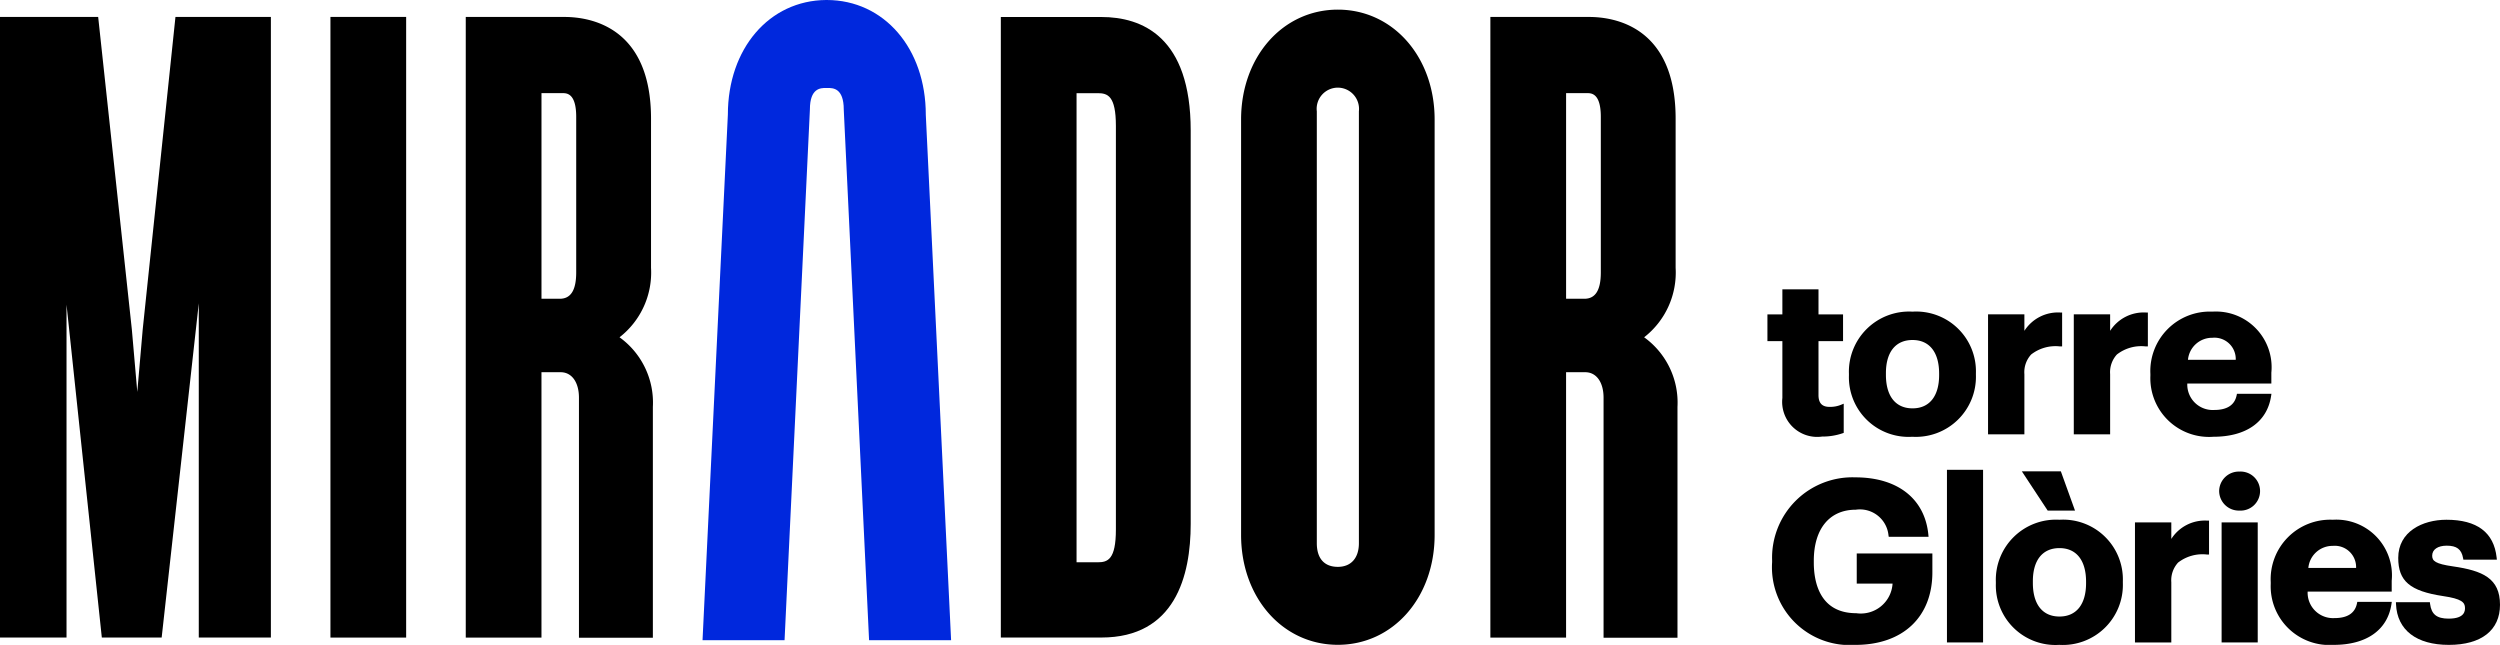 <svg xmlns="http://www.w3.org/2000/svg" width="168.403" height="43.44" viewBox="0 0 168.403 43.44">
  <g id="Grupo_22" data-name="Grupo 22" transform="translate(-876 -518.44)">
    <path id="Trazado_1" data-name="Trazado 1" d="M0,0-2.206,21.052l-.365,4.206-.367-4.211L-5.206,0h-6.613V41.805h4.481V19.378L-4.96,41.805H-.929l2.5-22.515V41.805H6.428V0Z" transform="translate(887.819 519.582)"/>
    <path id="Trazado_2" data-name="Trazado 2" d="M22.259-.492h5.1V-42.3h-5.1Z" transform="translate(876 561.88)"/>
    <g id="Grupo_2" data-name="Grupo 2" transform="translate(956.207 553.735)">
      <path id="Trazado_3" data-name="Trazado 3" d="M0,0V-26.5c0-6.323-3.275-7.65-6.022-7.65H-12.79v41.8h6.768C-1.045,7.652,0,3.491,0,0M-7.689,2.581v-31.6h1.418c.674,0,1.232.167,1.232,2.211V.37c0,2.044-.558,2.211-1.232,2.211Z"/>
    </g>
    <g id="Grupo_3" data-name="Grupo 3" transform="translate(966.119 519.089)">
      <path id="Trazado_4" data-name="Trazado 4" d="M0,0C-3.716,0-6.518,3.183-6.518,7.4V35.386c0,4.221,2.8,7.4,6.518,7.4s6.519-3.184,6.519-7.4V7.4C6.519,3.183,3.716,0,0,0M1.418,35.941c0,1-.53,1.594-1.418,1.594-.914,0-1.417-.566-1.417-1.594V6.849A1.426,1.426,0,0,1,0,5.255,1.433,1.433,0,0,1,1.418,6.849Z"/>
    </g>
    <path id="Trazado_5" data-name="Trazado 5" d="M0,0A5.525,5.525,0,0,0,2.122-4.682V-14.728c0-6.182-4.082-6.85-5.837-6.85h-6.643V20.228h5.1V2.353h1.293c.749,0,1.232.674,1.232,1.718V20.237H2.246V4.687A5.419,5.419,0,0,0,0,0M-2.918-4.373c0,1.2-.362,1.778-1.107,1.778H-5.257V-16.446h1.418c.275,0,.921,0,.921,1.594Z" transform="translate(917.732 541.16)"/>
    <g id="Grupo_5" data-name="Grupo 5" transform="translate(986.751 541.16)">
      <path id="Trazado_6" data-name="Trazado 6" d="M0,0A5.525,5.525,0,0,0,2.121-4.682V-14.728c0-6.182-4.081-6.85-5.836-6.85h-6.643V20.228h5.1V2.353h1.293c.749,0,1.232.674,1.232,1.718V20.237H2.246V4.687A5.419,5.419,0,0,0,0,0M-2.918-4.373c0,1.2-.362,1.778-1.108,1.778H-5.257V-16.446h1.418c.275,0,.921,0,.921,1.594Z"/>
    </g>
    <g id="Grupo_6" data-name="Grupo 6" transform="translate(930.556 525.816)">
      <path id="Trazado_7" data-name="Trazado 7" d="M0,0V-.006C0-1.45.73-1.45,1.081-1.45H1.2c.351,0,1.081,0,1.081,1.462L3.986,35.748H9.511L7.807.363C7.807-4.116,5-7.371,1.135-7.376H1.093C-2.743-7.347-5.526-4.1-5.526.345l-1.7,35.27-.006.133h5.525Z" fill="#0028dd"/>
    </g>
    <g id="Grupo_7" data-name="Grupo 7" transform="translate(996.063 545.247)">
      <path id="Trazado_8" data-name="Trazado 8" d="M0,0A2.359,2.359,0,0,0,2.675,2.6a4.162,4.162,0,0,0,1.368-.217l.089-.031V.385L3.948.461A1.908,1.908,0,0,1,3.171.6c-.5,0-.738-.26-.738-.794V-3.829H4.087v-1.8H2.433v-1.69H0v1.69H-1.007v1.8H0Z"/>
    </g>
    <g id="Grupo_8" data-name="Grupo 8" transform="translate(1000.546 543.617)">
      <path id="Trazado_9" data-name="Trazado 9" d="M0,0V.12A4.017,4.017,0,0,0,4.269,4.244,4.046,4.046,0,0,0,8.554.075v-.12a4.024,4.024,0,0,0-4.27-4.139A4.052,4.052,0,0,0,0,0M6.076-.015v.1c0,1.427-.653,2.245-1.792,2.245S2.492,1.511,2.492.075v-.12c0-1.417.653-2.229,1.792-2.229s1.792.823,1.792,2.259"/>
    </g>
    <g id="Grupo_9" data-name="Grupo 9" transform="translate(1012.365 543.647)">
      <path id="Trazado_10" data-name="Trazado 10" d="M0,0A1.767,1.767,0,0,1,.455-1.327a2.671,2.671,0,0,1,1.952-.544h.135V-4.156H2.407A2.681,2.681,0,0,0,0-2.921V-4.035H-2.448V4.05H0Z"/>
    </g>
    <g id="Grupo_10" data-name="Grupo 10" transform="translate(1018.141 543.647)">
      <path id="Trazado_11" data-name="Trazado 11" d="M0,0A1.767,1.767,0,0,1,.455-1.327a2.67,2.67,0,0,1,1.952-.544h.135V-4.156H2.407A2.681,2.681,0,0,0,0-2.921V-4.035H-2.448V4.05H0Z"/>
    </g>
    <g id="Grupo_11" data-name="Grupo 11" transform="translate(1028.984 545.117)">
      <path id="Trazado_12" data-name="Trazado 12" d="M0,0,.023-.152H-2.3l-.022.106c-.135.654-.642.985-1.509.985A1.713,1.713,0,0,1-5.645-.844H.017v-.731a3.751,3.751,0,0,0-3.969-4.11,4.008,4.008,0,0,0-4.179,4.2v.12A3.953,3.953,0,0,0-3.892,2.744c2.21,0,3.628-1,3.892-2.744M-3.952-3.924A1.435,1.435,0,0,1-2.382-2.44H-5.6A1.634,1.634,0,0,1-3.952-3.924"/>
    </g>
    <g id="Grupo_12" data-name="Grupo 12" transform="translate(1001.072 557.753)">
      <path id="Trazado_13" data-name="Trazado 13" d="M0,0H2.413A2.143,2.143,0,0,1-.032,1.993c-2.488,0-2.86-2.138-2.86-3.411v-.12c0-2.155,1.058-3.441,2.83-3.441a1.934,1.934,0,0,1,2.2,1.714l.018.111H4.838L4.824-3.3C4.59-5.716,2.752-7.158-.093-7.158A5.415,5.415,0,0,0-5.7-1.568v.12A5.24,5.24,0,0,0-.093,4.127c3.2,0,5.188-1.873,5.188-4.887V-2.029H0Z"/>
    </g>
    <path id="Trazado_15" data-name="Trazado 15" d="M131.149-.165h2.433V-11.793h-2.433Z" transform="translate(876 561.88)"/>
    <g id="Grupo_14" data-name="Grupo 14" transform="translate(1014.728 553.451)">
      <path id="Trazado_16" data-name="Trazado 16" d="M0,0A4.052,4.052,0,0,0-4.285,4.184V4.3A4.017,4.017,0,0,0-.015,8.428,4.045,4.045,0,0,0,4.27,4.259V4.14A4.025,4.025,0,0,0,0,0M1.792,4.274C1.792,5.7,1.139,6.519,0,6.519S-1.792,5.7-1.792,4.259V4.14c0-1.417.653-2.23,1.792-2.23s1.792.824,1.792,2.259Z"/>
    </g>
    <g id="Grupo_16" data-name="Grupo 16" transform="translate(1012.195 550.191)">
      <path id="Trazado_18" data-name="Trazado 18" d="M0,0,1.739,2.642H3.58L2.627,0Z"/>
    </g>
    <g id="Grupo_17" data-name="Grupo 17" transform="translate(1022.262 554.744)">
      <path id="Trazado_19" data-name="Trazado 19" d="M0,0V-1.114H-2.448V6.971H0V2.921A1.771,1.771,0,0,1,.455,1.593,2.68,2.68,0,0,1,2.407,1.05l.134,0V-1.235H2.406A2.679,2.679,0,0,0,0,0"/>
    </g>
    <path id="Trazado_21" data-name="Trazado 21" d="M149.65-.165h2.433V-8.25H149.65Z" transform="translate(876 561.88)"/>
    <g id="Grupo_19" data-name="Grupo 19" transform="translate(1026.852 550.206)">
      <path id="Trazado_22" data-name="Trazado 22" d="M0,0A1.327,1.327,0,0,0-1.367,1.314,1.327,1.327,0,0,0,0,2.628,1.316,1.316,0,1,0,0,0"/>
    </g>
    <g id="Grupo_20" data-name="Grupo 20" transform="translate(1034.768 559.089)">
      <path id="Trazado_23" data-name="Trazado 23" d="M0,0C-.135.654-.642.986-1.508.986A1.713,1.713,0,0,1-3.322-.8H2.34v-.731A3.75,3.75,0,0,0-1.629-5.638a4.009,4.009,0,0,0-4.18,4.2v.12A3.954,3.954,0,0,0-1.568,2.79c2.209,0,3.628-1,3.891-2.744l.023-.152H.022ZM-1.629-3.878A1.435,1.435,0,0,1-.059-2.394H-3.275A1.635,1.635,0,0,1-1.629-3.878"/>
    </g>
    <g id="Grupo_21" data-name="Grupo 21" transform="translate(1041.235 556.592)">
      <path id="Trazado_24" data-name="Trazado 24" d="M0,0H0C-1.2-.172-1.4-.369-1.4-.72c0-.417.376-.675.98-.675.671,0,.991.241,1.1.833L.7-.454H2.957L2.941-.6C2.757-2.286,1.62-3.141-.44-3.141c-1.616,0-3.247.8-3.247,2.57C-3.687.991-2.9,1.663-.67,2c1.244.181,1.48.42,1.48.8,0,.178,0,.72-1.1.72-.8,0-1.161-.288-1.252-.991l-.014-.116H-3.844l.007.138C-3.76,4.288-2.461,5.288-.275,5.288s3.443-.986,3.443-2.7C3.168.805,2.006.29,0,0"/>
    </g>
  </g>
</svg>
